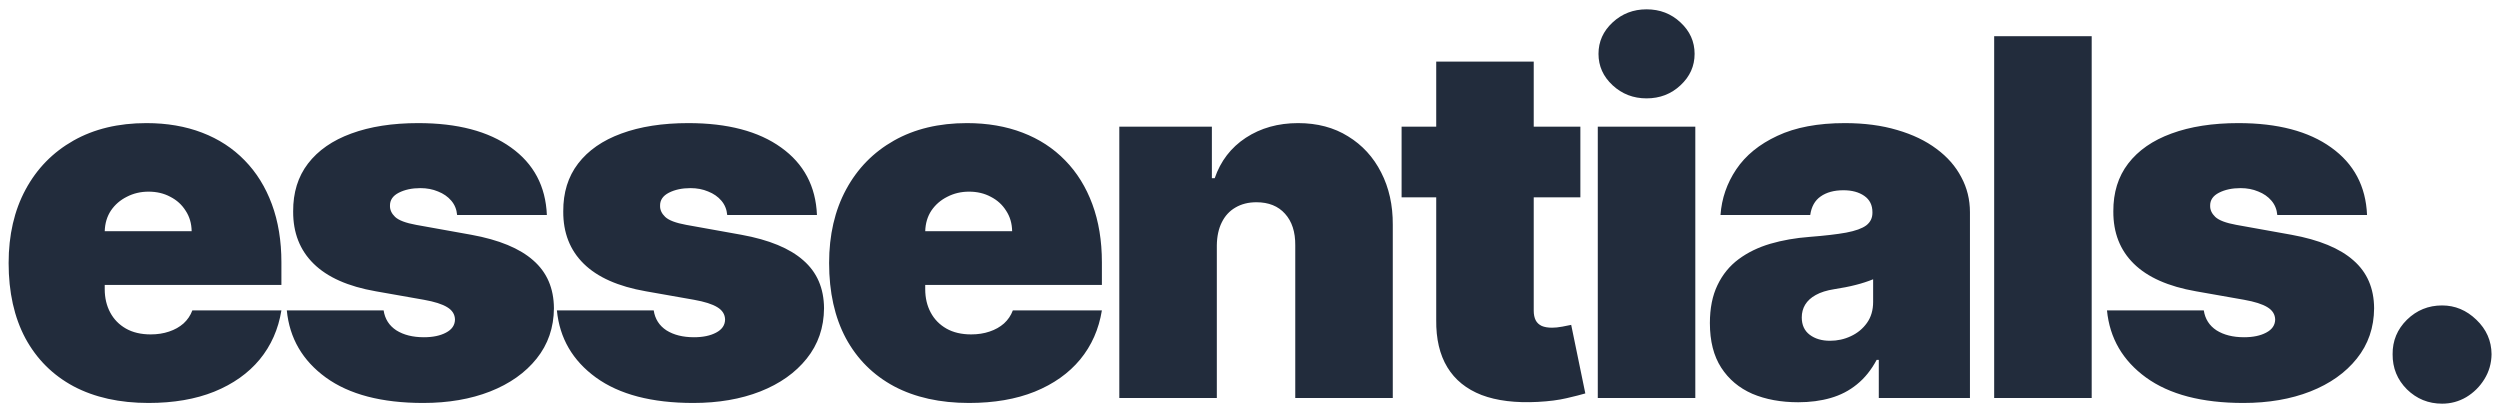 <svg width="201" height="33" viewBox="0 0 201 33" fill="none" xmlns="http://www.w3.org/2000/svg">
<path d="M11.943 32.398C9.614 32.398 7.606 31.953 5.92 31.062C4.244 30.163 2.952 28.875 2.043 27.199C1.143 25.513 0.693 23.496 0.693 21.148C0.693 18.894 1.148 16.924 2.057 15.239C2.966 13.553 4.249 12.242 5.906 11.304C7.563 10.367 9.519 9.898 11.773 9.898C13.421 9.898 14.912 10.153 16.247 10.665C17.582 11.176 18.724 11.919 19.671 12.895C20.617 13.861 21.347 15.035 21.858 16.418C22.369 17.8 22.625 19.358 22.625 21.091V22.909H3.136V18.591H15.409C15.4 17.966 15.239 17.417 14.926 16.943C14.623 16.46 14.211 16.086 13.69 15.821C13.179 15.546 12.597 15.409 11.943 15.409C11.309 15.409 10.726 15.546 10.196 15.821C9.666 16.086 9.24 16.456 8.918 16.929C8.605 17.402 8.439 17.956 8.42 18.591V23.25C8.42 23.951 8.567 24.576 8.861 25.125C9.154 25.674 9.576 26.105 10.125 26.418C10.674 26.73 11.337 26.886 12.114 26.886C12.653 26.886 13.146 26.811 13.591 26.659C14.046 26.508 14.434 26.29 14.756 26.006C15.078 25.712 15.314 25.362 15.466 24.954H22.625C22.379 26.47 21.796 27.786 20.878 28.903C19.959 30.011 18.742 30.873 17.227 31.489C15.722 32.095 13.96 32.398 11.943 32.398ZM43.968 17.284H36.752C36.714 16.839 36.558 16.456 36.283 16.134C36.008 15.812 35.653 15.565 35.218 15.395C34.792 15.215 34.318 15.125 33.797 15.125C33.125 15.125 32.547 15.248 32.064 15.494C31.581 15.741 31.345 16.091 31.354 16.546C31.345 16.867 31.482 17.166 31.766 17.44C32.06 17.715 32.623 17.928 33.456 18.079L37.888 18.875C40.123 19.282 41.785 19.969 42.874 20.935C43.972 21.891 44.526 23.174 44.536 24.784C44.526 26.337 44.062 27.687 43.144 28.832C42.235 29.969 40.989 30.849 39.408 31.474C37.836 32.09 36.042 32.398 34.025 32.398C30.691 32.398 28.082 31.716 26.198 30.352C24.323 28.989 23.276 27.189 23.059 24.954H30.843C30.947 25.646 31.288 26.181 31.866 26.56C32.453 26.929 33.191 27.114 34.081 27.114C34.801 27.114 35.393 26.991 35.857 26.744C36.33 26.498 36.572 26.148 36.581 25.693C36.572 25.276 36.364 24.945 35.956 24.699C35.559 24.453 34.934 24.254 34.081 24.102L30.218 23.421C27.992 23.032 26.326 22.294 25.218 21.204C24.11 20.116 23.561 18.714 23.57 17C23.561 15.485 23.958 14.202 24.763 13.151C25.578 12.09 26.738 11.285 28.243 10.736C29.759 10.177 31.553 9.898 33.627 9.898C36.78 9.898 39.266 10.551 41.084 11.858C42.912 13.165 43.873 14.973 43.968 17.284ZM65.683 17.284H58.468C58.43 16.839 58.273 16.456 57.999 16.134C57.724 15.812 57.369 15.565 56.933 15.395C56.507 15.215 56.034 15.125 55.513 15.125C54.841 15.125 54.263 15.248 53.78 15.494C53.297 15.741 53.06 16.091 53.07 16.546C53.06 16.867 53.198 17.166 53.482 17.44C53.775 17.715 54.339 17.928 55.172 18.079L59.604 18.875C61.839 19.282 63.501 19.969 64.59 20.935C65.688 21.891 66.242 23.174 66.252 24.784C66.242 26.337 65.778 27.687 64.859 28.832C63.95 29.969 62.705 30.849 61.124 31.474C59.552 32.09 57.757 32.398 55.74 32.398C52.407 32.398 49.798 31.716 47.913 30.352C46.038 28.989 44.992 27.189 44.774 24.954H52.558C52.663 25.646 53.004 26.181 53.581 26.56C54.168 26.929 54.907 27.114 55.797 27.114C56.517 27.114 57.109 26.991 57.573 26.744C58.046 26.498 58.288 26.148 58.297 25.693C58.288 25.276 58.079 24.945 57.672 24.699C57.274 24.453 56.649 24.254 55.797 24.102L51.933 23.421C49.708 23.032 48.041 22.294 46.933 21.204C45.825 20.116 45.276 18.714 45.286 17C45.276 15.485 45.674 14.202 46.479 13.151C47.293 12.09 48.453 11.285 49.959 10.736C51.474 10.177 53.269 9.898 55.343 9.898C58.496 9.898 60.982 10.551 62.8 11.858C64.627 13.165 65.589 14.973 65.683 17.284ZM77.91 32.398C75.581 32.398 73.573 31.953 71.888 31.062C70.212 30.163 68.919 28.875 68.01 27.199C67.11 25.513 66.66 23.496 66.66 21.148C66.66 18.894 67.115 16.924 68.024 15.239C68.933 13.553 70.216 12.242 71.873 11.304C73.531 10.367 75.486 9.898 77.74 9.898C79.388 9.898 80.879 10.153 82.214 10.665C83.55 11.176 84.691 11.919 85.638 12.895C86.585 13.861 87.314 15.035 87.825 16.418C88.337 17.8 88.592 19.358 88.592 21.091V22.909H69.103V18.591H81.376C81.367 17.966 81.206 17.417 80.893 16.943C80.59 16.46 80.178 16.086 79.657 15.821C79.146 15.546 78.564 15.409 77.91 15.409C77.276 15.409 76.694 15.546 76.163 15.821C75.633 16.086 75.207 16.456 74.885 16.929C74.572 17.402 74.407 17.956 74.388 18.591V23.25C74.388 23.951 74.534 24.576 74.828 25.125C75.121 25.674 75.543 26.105 76.092 26.418C76.641 26.73 77.304 26.886 78.081 26.886C78.621 26.886 79.113 26.811 79.558 26.659C80.013 26.508 80.401 26.29 80.723 26.006C81.045 25.712 81.282 25.362 81.433 24.954H88.592C88.346 26.47 87.764 27.786 86.845 28.903C85.927 30.011 84.71 30.873 83.195 31.489C81.689 32.095 79.927 32.398 77.91 32.398ZM97.833 19.727V32H89.992V10.182H97.435V14.329H97.662C98.136 12.947 98.969 11.863 100.162 11.077C101.365 10.291 102.766 9.898 104.367 9.898C105.91 9.898 107.25 10.253 108.387 10.963C109.532 11.664 110.418 12.63 111.043 13.861C111.677 15.092 111.99 16.498 111.98 18.079V32H104.139V19.727C104.149 18.648 103.874 17.8 103.316 17.185C102.766 16.569 101.999 16.261 101.014 16.261C100.371 16.261 99.807 16.403 99.324 16.688C98.851 16.962 98.486 17.36 98.23 17.881C97.975 18.392 97.842 19.008 97.833 19.727ZM127.062 10.182V15.864H112.688V10.182H127.062ZM115.472 4.955H123.312V24.983C123.312 25.286 123.365 25.542 123.469 25.75C123.573 25.949 123.734 26.1 123.952 26.204C124.17 26.299 124.449 26.347 124.79 26.347C125.027 26.347 125.301 26.318 125.614 26.261C125.936 26.204 126.172 26.157 126.324 26.119L127.46 31.631C127.11 31.735 126.608 31.863 125.955 32.014C125.311 32.166 124.544 32.265 123.653 32.312C121.854 32.407 120.344 32.222 119.122 31.759C117.901 31.285 116.982 30.542 116.366 29.528C115.751 28.515 115.453 27.246 115.472 25.722V4.955ZM128.462 32V10.182H136.303V32H128.462ZM132.383 7.909C131.322 7.909 130.413 7.559 129.655 6.858C128.898 6.157 128.519 5.314 128.519 4.33C128.519 3.345 128.898 2.502 129.655 1.801C130.413 1.1 131.322 0.75 132.383 0.75C133.453 0.75 134.362 1.1 135.11 1.801C135.867 2.502 136.246 3.345 136.246 4.33C136.246 5.314 135.867 6.157 135.11 6.858C134.362 7.559 133.453 7.909 132.383 7.909ZM144.578 32.341C143.186 32.341 141.954 32.114 140.884 31.659C139.824 31.195 138.99 30.494 138.384 29.557C137.778 28.619 137.475 27.426 137.475 25.977C137.475 24.784 137.679 23.766 138.086 22.923C138.493 22.071 139.061 21.375 139.791 20.835C140.52 20.296 141.367 19.884 142.333 19.599C143.309 19.315 144.36 19.131 145.487 19.046C146.708 18.951 147.688 18.837 148.427 18.704C149.175 18.562 149.715 18.368 150.046 18.122C150.378 17.866 150.543 17.53 150.543 17.114V17.057C150.543 16.489 150.326 16.053 149.89 15.75C149.454 15.447 148.896 15.296 148.214 15.296C147.466 15.296 146.855 15.461 146.382 15.793C145.918 16.115 145.638 16.612 145.543 17.284H138.328C138.422 15.958 138.844 14.737 139.592 13.619C140.349 12.492 141.453 11.593 142.901 10.921C144.35 10.239 146.159 9.898 148.328 9.898C149.89 9.898 151.292 10.082 152.532 10.452C153.773 10.812 154.828 11.318 155.7 11.972C156.571 12.616 157.234 13.373 157.688 14.244C158.152 15.106 158.384 16.044 158.384 17.057V32H151.055V28.932H150.884C150.449 29.746 149.918 30.404 149.293 30.906C148.678 31.408 147.972 31.773 147.177 32C146.391 32.227 145.525 32.341 144.578 32.341ZM147.134 27.398C147.731 27.398 148.29 27.275 148.811 27.028C149.341 26.782 149.772 26.427 150.103 25.963C150.435 25.499 150.6 24.936 150.6 24.273V22.454C150.392 22.54 150.169 22.62 149.933 22.696C149.705 22.772 149.459 22.843 149.194 22.909C148.938 22.975 148.664 23.037 148.37 23.094C148.086 23.151 147.788 23.203 147.475 23.25C146.869 23.345 146.372 23.501 145.984 23.719C145.605 23.927 145.321 24.188 145.132 24.5C144.952 24.803 144.862 25.144 144.862 25.523C144.862 26.129 145.075 26.593 145.501 26.915C145.927 27.237 146.471 27.398 147.134 27.398ZM168.172 2.909V32H160.331V2.909H168.172ZM190.31 17.284H183.094C183.056 16.839 182.9 16.456 182.625 16.134C182.351 15.812 181.996 15.565 181.56 15.395C181.134 15.215 180.66 15.125 180.139 15.125C179.467 15.125 178.889 15.248 178.407 15.494C177.924 15.741 177.687 16.091 177.696 16.546C177.687 16.867 177.824 17.166 178.108 17.44C178.402 17.715 178.965 17.928 179.799 18.079L184.23 18.875C186.465 19.282 188.127 19.969 189.216 20.935C190.315 21.891 190.869 23.174 190.878 24.784C190.869 26.337 190.405 27.687 189.486 28.832C188.577 29.969 187.332 30.849 185.75 31.474C184.178 32.09 182.384 32.398 180.367 32.398C177.033 32.398 174.425 31.716 172.54 30.352C170.665 28.989 169.619 27.189 169.401 24.954H177.185C177.289 25.646 177.63 26.181 178.208 26.56C178.795 26.929 179.533 27.114 180.424 27.114C181.143 27.114 181.735 26.991 182.199 26.744C182.673 26.498 182.914 26.148 182.924 25.693C182.914 25.276 182.706 24.945 182.299 24.699C181.901 24.453 181.276 24.254 180.424 24.102L176.56 23.421C174.335 23.032 172.668 22.294 171.56 21.204C170.452 20.116 169.903 18.714 169.912 17C169.903 15.485 170.3 14.202 171.105 13.151C171.92 12.09 173.08 11.285 174.586 10.736C176.101 10.177 177.895 9.898 179.969 9.898C183.122 9.898 185.608 10.551 187.426 11.858C189.254 13.165 190.215 14.973 190.31 17.284ZM196.344 32.455C195.245 32.455 194.303 32.071 193.517 31.304C192.741 30.527 192.357 29.585 192.366 28.477C192.357 27.398 192.741 26.474 193.517 25.707C194.303 24.94 195.245 24.557 196.344 24.557C197.385 24.557 198.304 24.94 199.099 25.707C199.904 26.474 200.312 27.398 200.321 28.477C200.312 29.216 200.117 29.888 199.739 30.494C199.369 31.091 198.886 31.569 198.29 31.929C197.693 32.279 197.045 32.455 196.344 32.455Z" fill="#222C3C"/>
</svg>
